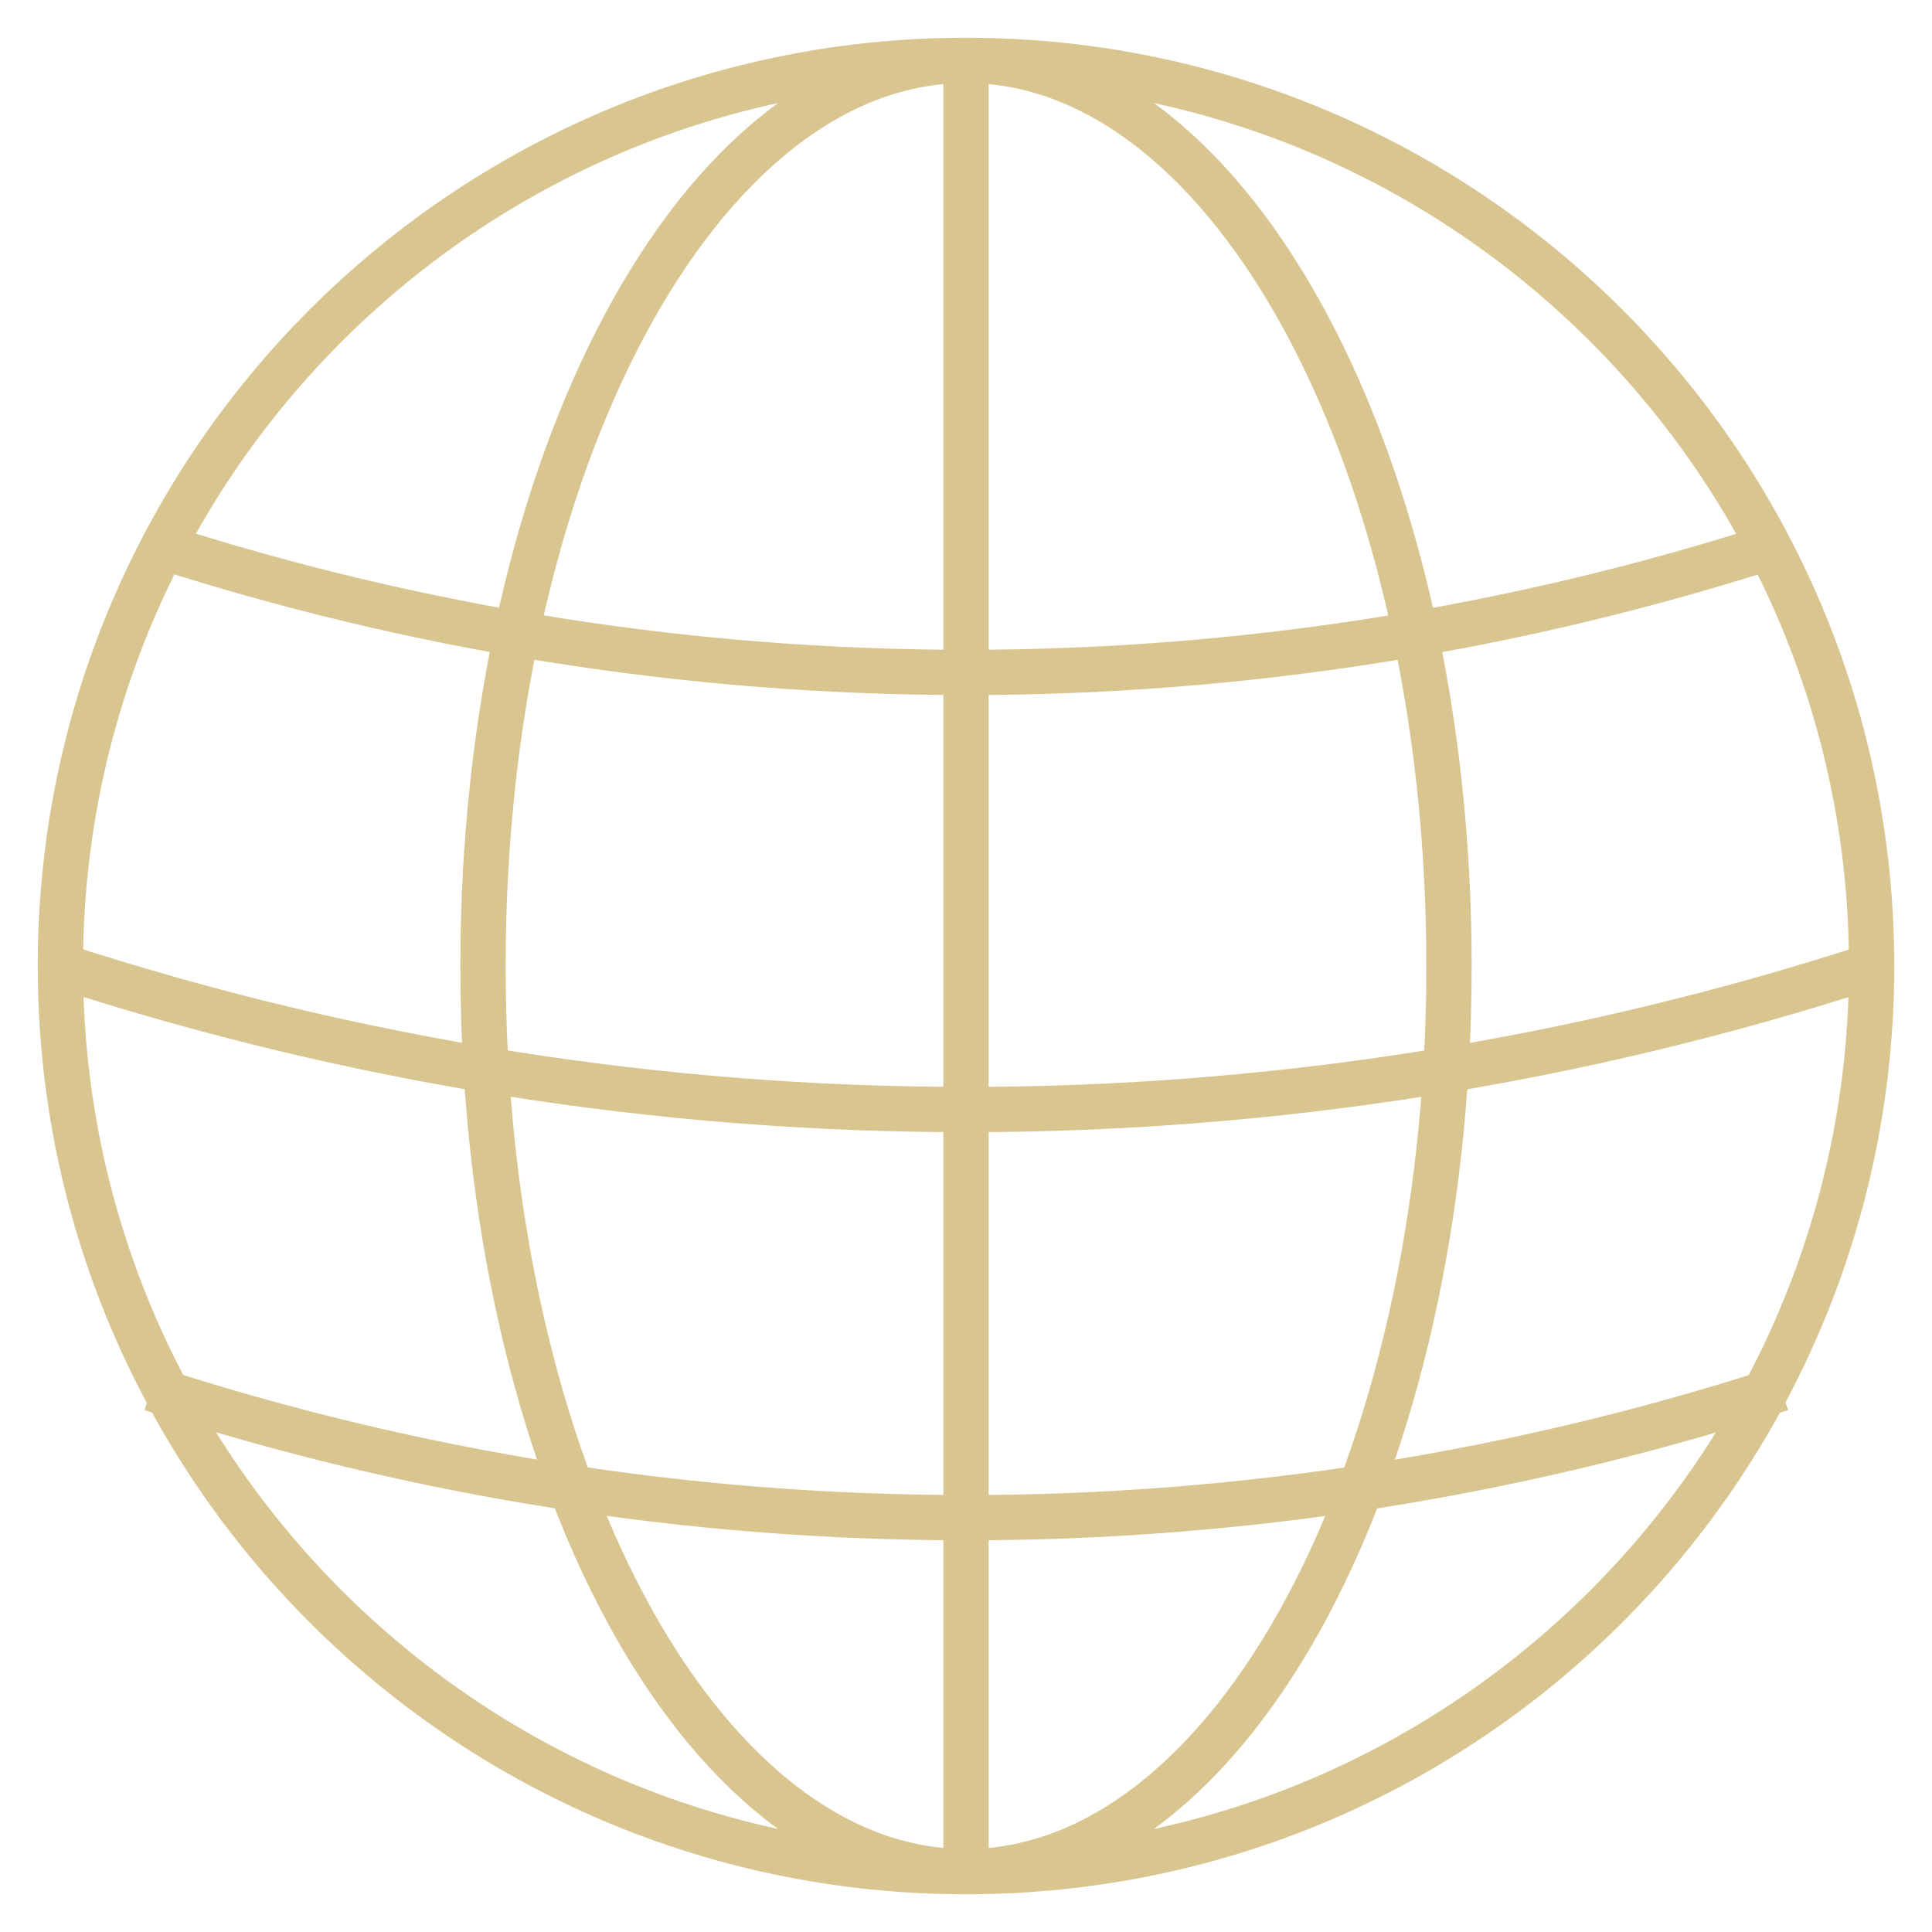<?xml version="1.0" encoding="UTF-8"?> <svg xmlns="http://www.w3.org/2000/svg" width="32" height="32" viewBox="0 0 32 32" fill="none"><path d="M31 16C31 24.284 24.284 31 16 31M31 16C31 7.716 24.284 1 16 1M31 16C21.25 19.17 10.76 19.17 1.01 16M16 31C7.716 31 1 24.284 1 16C1 7.716 7.716 1 16 1M16 31C20.418 31 24 24.284 24 16C24 7.716 20.418 1 16 1M16 31C11.582 31 8 24.284 8 16C8 7.716 11.582 1 16 1M16 31V1M29.5 9C20.73 11.85 11.28 11.85 2.51 9M29.5 23C20.73 25.85 11.28 25.85 2.51 23" stroke="#D9C590" stroke-width="0.75" stroke-miterlimit="10"></path></svg> 